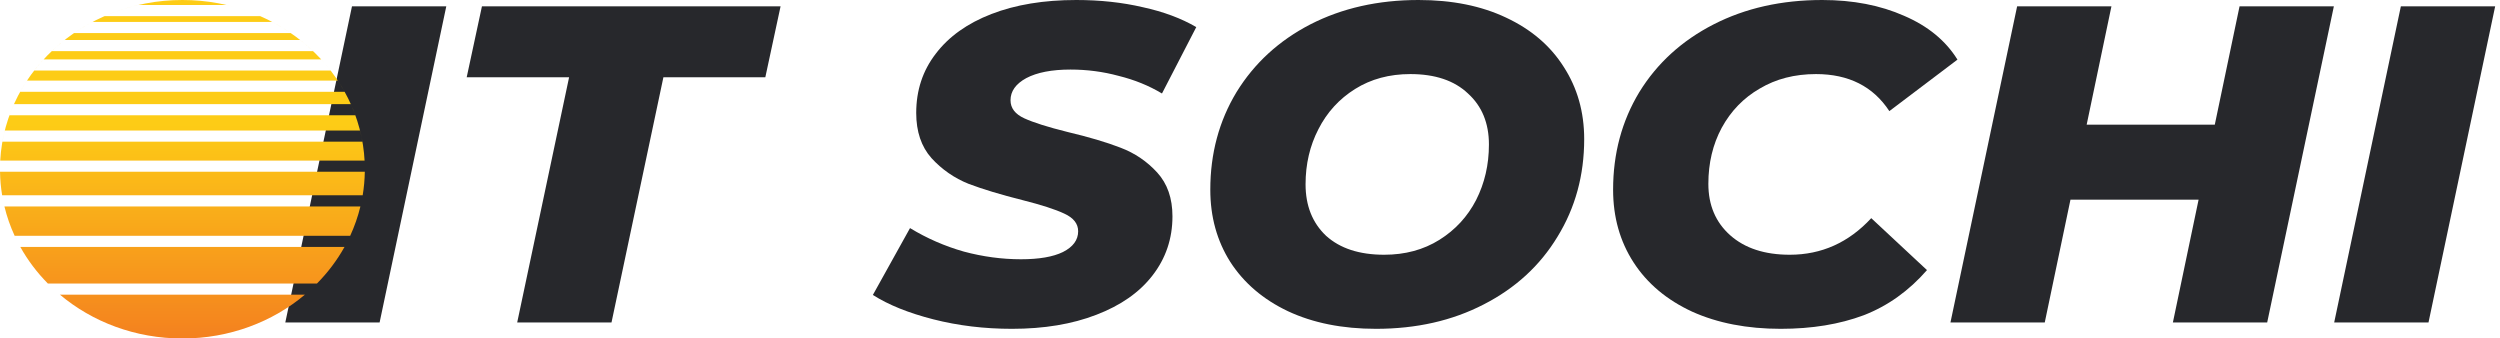 <svg width="517" height="70" viewBox="0 0 517 70" fill="none" xmlns="http://www.w3.org/2000/svg">
<path d="M72.79 1.308H92.292L78.502 66.692H59L72.79 1.308Z" fill="#27282C"/>
<path d="M117.691 15.973H96.514L99.666 1.308H161.423L158.271 15.973H137.193L126.457 66.692H106.955L117.691 15.973Z" fill="#27282C"/>
<path d="M209.271 68C203.558 68 198.141 67.346 193.019 66.038C187.897 64.731 183.728 63.049 180.51 60.995L188.193 47.17C191.673 49.288 195.383 50.907 199.323 52.028C203.263 53.086 207.203 53.615 211.143 53.615C214.885 53.615 217.775 53.117 219.81 52.121C221.911 51.062 222.962 49.63 222.962 47.824C222.962 46.267 222.01 45.053 220.106 44.181C218.267 43.309 215.378 42.376 211.438 41.379C206.973 40.258 203.263 39.137 200.308 38.017C197.353 36.833 194.792 35.059 192.625 32.692C190.524 30.326 189.473 27.212 189.473 23.352C189.473 18.681 190.819 14.603 193.512 11.115C196.204 7.566 200.045 4.826 205.036 2.896C210.026 0.965 215.87 0 222.568 0C227.493 0 232.089 0.498 236.358 1.495C240.626 2.429 244.303 3.799 247.389 5.604L240.297 19.335C237.605 17.716 234.617 16.502 231.334 15.692C228.117 14.82 224.801 14.385 221.386 14.385C217.512 14.385 214.459 14.976 212.226 16.159C210.059 17.343 208.976 18.868 208.976 20.736C208.976 22.355 209.928 23.601 211.832 24.473C213.736 25.344 216.691 26.278 220.697 27.275C225.162 28.333 228.839 29.423 231.728 30.544C234.683 31.665 237.211 33.377 239.312 35.681C241.414 37.985 242.464 41.005 242.464 44.742C242.464 49.35 241.085 53.429 238.328 56.978C235.635 60.465 231.761 63.174 226.705 65.104C221.714 67.035 215.903 68 209.271 68Z" fill="#27282C"/>
<path d="M284.568 68C277.607 68 271.533 66.786 266.346 64.357C261.224 61.929 257.251 58.535 254.428 54.176C251.67 49.817 250.291 44.835 250.291 39.231C250.291 31.758 252.097 25.033 255.708 19.055C259.386 13.077 264.475 8.407 270.975 5.044C277.542 1.681 284.995 0 293.334 0C300.294 0 306.336 1.214 311.457 3.643C316.645 6.071 320.618 9.465 323.375 13.824C326.199 18.183 327.611 23.165 327.611 28.769C327.611 36.242 325.772 42.967 322.095 48.945C318.483 54.923 313.394 59.593 306.828 62.956C300.327 66.319 292.907 68 284.568 68ZM286.242 52.681C290.576 52.681 294.385 51.654 297.668 49.599C300.951 47.544 303.479 44.804 305.252 41.379C307.025 37.892 307.911 34.062 307.911 29.89C307.911 25.469 306.467 21.951 303.578 19.335C300.754 16.657 296.781 15.319 291.66 15.319C287.326 15.319 283.517 16.346 280.234 18.401C276.951 20.456 274.423 23.227 272.65 26.714C270.877 30.139 269.99 33.938 269.99 38.11C269.99 42.531 271.402 46.081 274.226 48.758C277.115 51.374 281.12 52.681 286.242 52.681Z" fill="#27282C"/>
<path d="M368.261 68C361.3 68 355.193 66.817 349.94 64.451C344.687 62.022 340.649 58.628 337.825 54.269C335.002 49.91 333.59 44.897 333.59 39.231C333.59 31.758 335.396 25.033 339.007 19.055C342.684 13.077 347.806 8.407 354.373 5.044C360.939 1.681 368.425 0 376.83 0C383.199 0 388.846 1.09 393.771 3.269C398.696 5.386 402.373 8.407 404.803 12.33L390.718 22.978C387.369 17.872 382.313 15.319 375.549 15.319C371.15 15.319 367.276 16.315 363.927 18.308C360.578 20.238 357.951 22.947 356.047 26.434C354.208 29.859 353.289 33.72 353.289 38.017C353.289 42.438 354.799 45.987 357.82 48.665C360.841 51.343 364.945 52.681 370.132 52.681C376.698 52.681 382.313 50.159 386.975 45.115L398.499 55.857C394.756 60.154 390.389 63.267 385.399 65.198C380.409 67.066 374.696 68 368.261 68Z" fill="#27282C"/>
<path d="M482.643 1.308L468.853 66.692H449.351L454.67 41.286H428.174L422.855 66.692H403.353L417.143 1.308H436.645L431.523 25.78H458.019L463.14 1.308H482.643Z" fill="#27282C"/>
<path d="M496.498 1.308H516L502.211 66.692H482.708L496.498 1.308Z" fill="#27282C"/>
<path fill-rule="evenodd" clip-rule="evenodd" d="M75.446 35C75.446 35 75.446 35 75.446 35.001C75.446 35.019 75.446 35.038 75.446 35.057C75.446 35.038 75.446 35.019 75.446 35ZM75.442 35.521C75.416 37.173 75.267 38.797 75.002 40.387H75.002C74.873 41.163 74.716 41.932 74.533 42.691H74.533C74.025 44.793 73.313 46.823 72.418 48.764H72.418C72.057 49.547 71.665 50.315 71.246 51.068H71.245C69.708 53.823 67.788 56.364 65.55 58.631H65.551C64.756 59.436 63.921 60.207 63.049 60.941H63.048C56.354 66.57 47.47 70 37.723 70C27.976 70 19.093 66.57 12.398 60.941H12.397C11.525 60.207 10.69 59.436 9.896 58.631H9.896C7.658 56.364 5.738 53.823 4.201 51.068H4.201C3.781 50.315 3.39 49.547 3.028 48.764H3.029C2.133 46.823 1.422 44.793 0.914 42.691H0.913C0.73 41.932 0.573 41.163 0.444 40.387H0.444C0.179 38.797 0.03 37.173 0.004 35.521H0.004C0.001 35.348 0 35.174 0 35.001C0 35 0 35 0 35C0 15.67 16.889 0 37.723 0C57.987 0 74.52 14.825 75.409 33.423C75.406 33.354 75.402 33.286 75.398 33.218H0.048C0.016 33.808 0 34.403 0 35.001C3.05166e-06 35.174 0.001 35.348 0.004 35.521H75.442ZM0.444 40.387H75.002C74.873 41.163 74.716 41.932 74.533 42.691H0.914C0.73 41.932 0.573 41.163 0.444 40.387ZM3.029 48.764H72.418C72.056 49.547 71.665 50.315 71.245 51.068H4.201C3.781 50.315 3.39 49.547 3.029 48.764ZM9.896 58.631H65.55C64.755 59.436 63.92 60.207 63.048 60.941H12.398C11.526 60.207 10.691 59.436 9.896 58.631ZM0.993 26.99C0.801 27.749 0.636 28.517 0.499 29.294H74.948C74.81 28.517 74.645 27.749 74.454 26.99H0.993ZM1.96 23.837C2.243 23.054 2.556 22.284 2.896 21.528H72.55C72.891 22.284 73.203 23.054 73.487 23.837H1.96ZM5.578 16.674C5.081 17.424 4.613 18.192 4.176 18.978H71.27C70.833 18.192 70.365 17.424 69.868 16.674H5.578ZM7.078 14.586C7.693 13.793 8.343 13.024 9.026 12.282H66.42C67.103 13.024 67.753 13.793 68.368 14.586H7.078ZM13.367 8.273C12.44 9.001 11.551 9.769 10.704 10.576H64.742C63.895 9.769 63.007 9.001 62.079 8.273H13.367ZM15.312 6.844C16.531 6.007 17.806 5.238 19.13 4.54H56.316C57.641 5.238 58.915 6.007 60.134 6.844H15.312ZM28.581 1.036C26.161 1.594 23.833 2.37 21.624 3.339H53.823C51.613 2.37 49.286 1.594 46.866 1.036H28.581ZM37.583 0.001L37.723 0.001L37.863 0.001H37.583Z" fill="url(#paint0_linear_1471_13102)"/>
<defs>
<linearGradient id="paint0_linear_1471_13102" x1="37.489" y1="25.712" x2="37.489" y2="69.956" gradientUnits="userSpaceOnUse">
<stop stop-color="#FDCC16"/>
<stop offset="1" stop-color="#F4811F"/>
</linearGradient>
</defs>
</svg>

